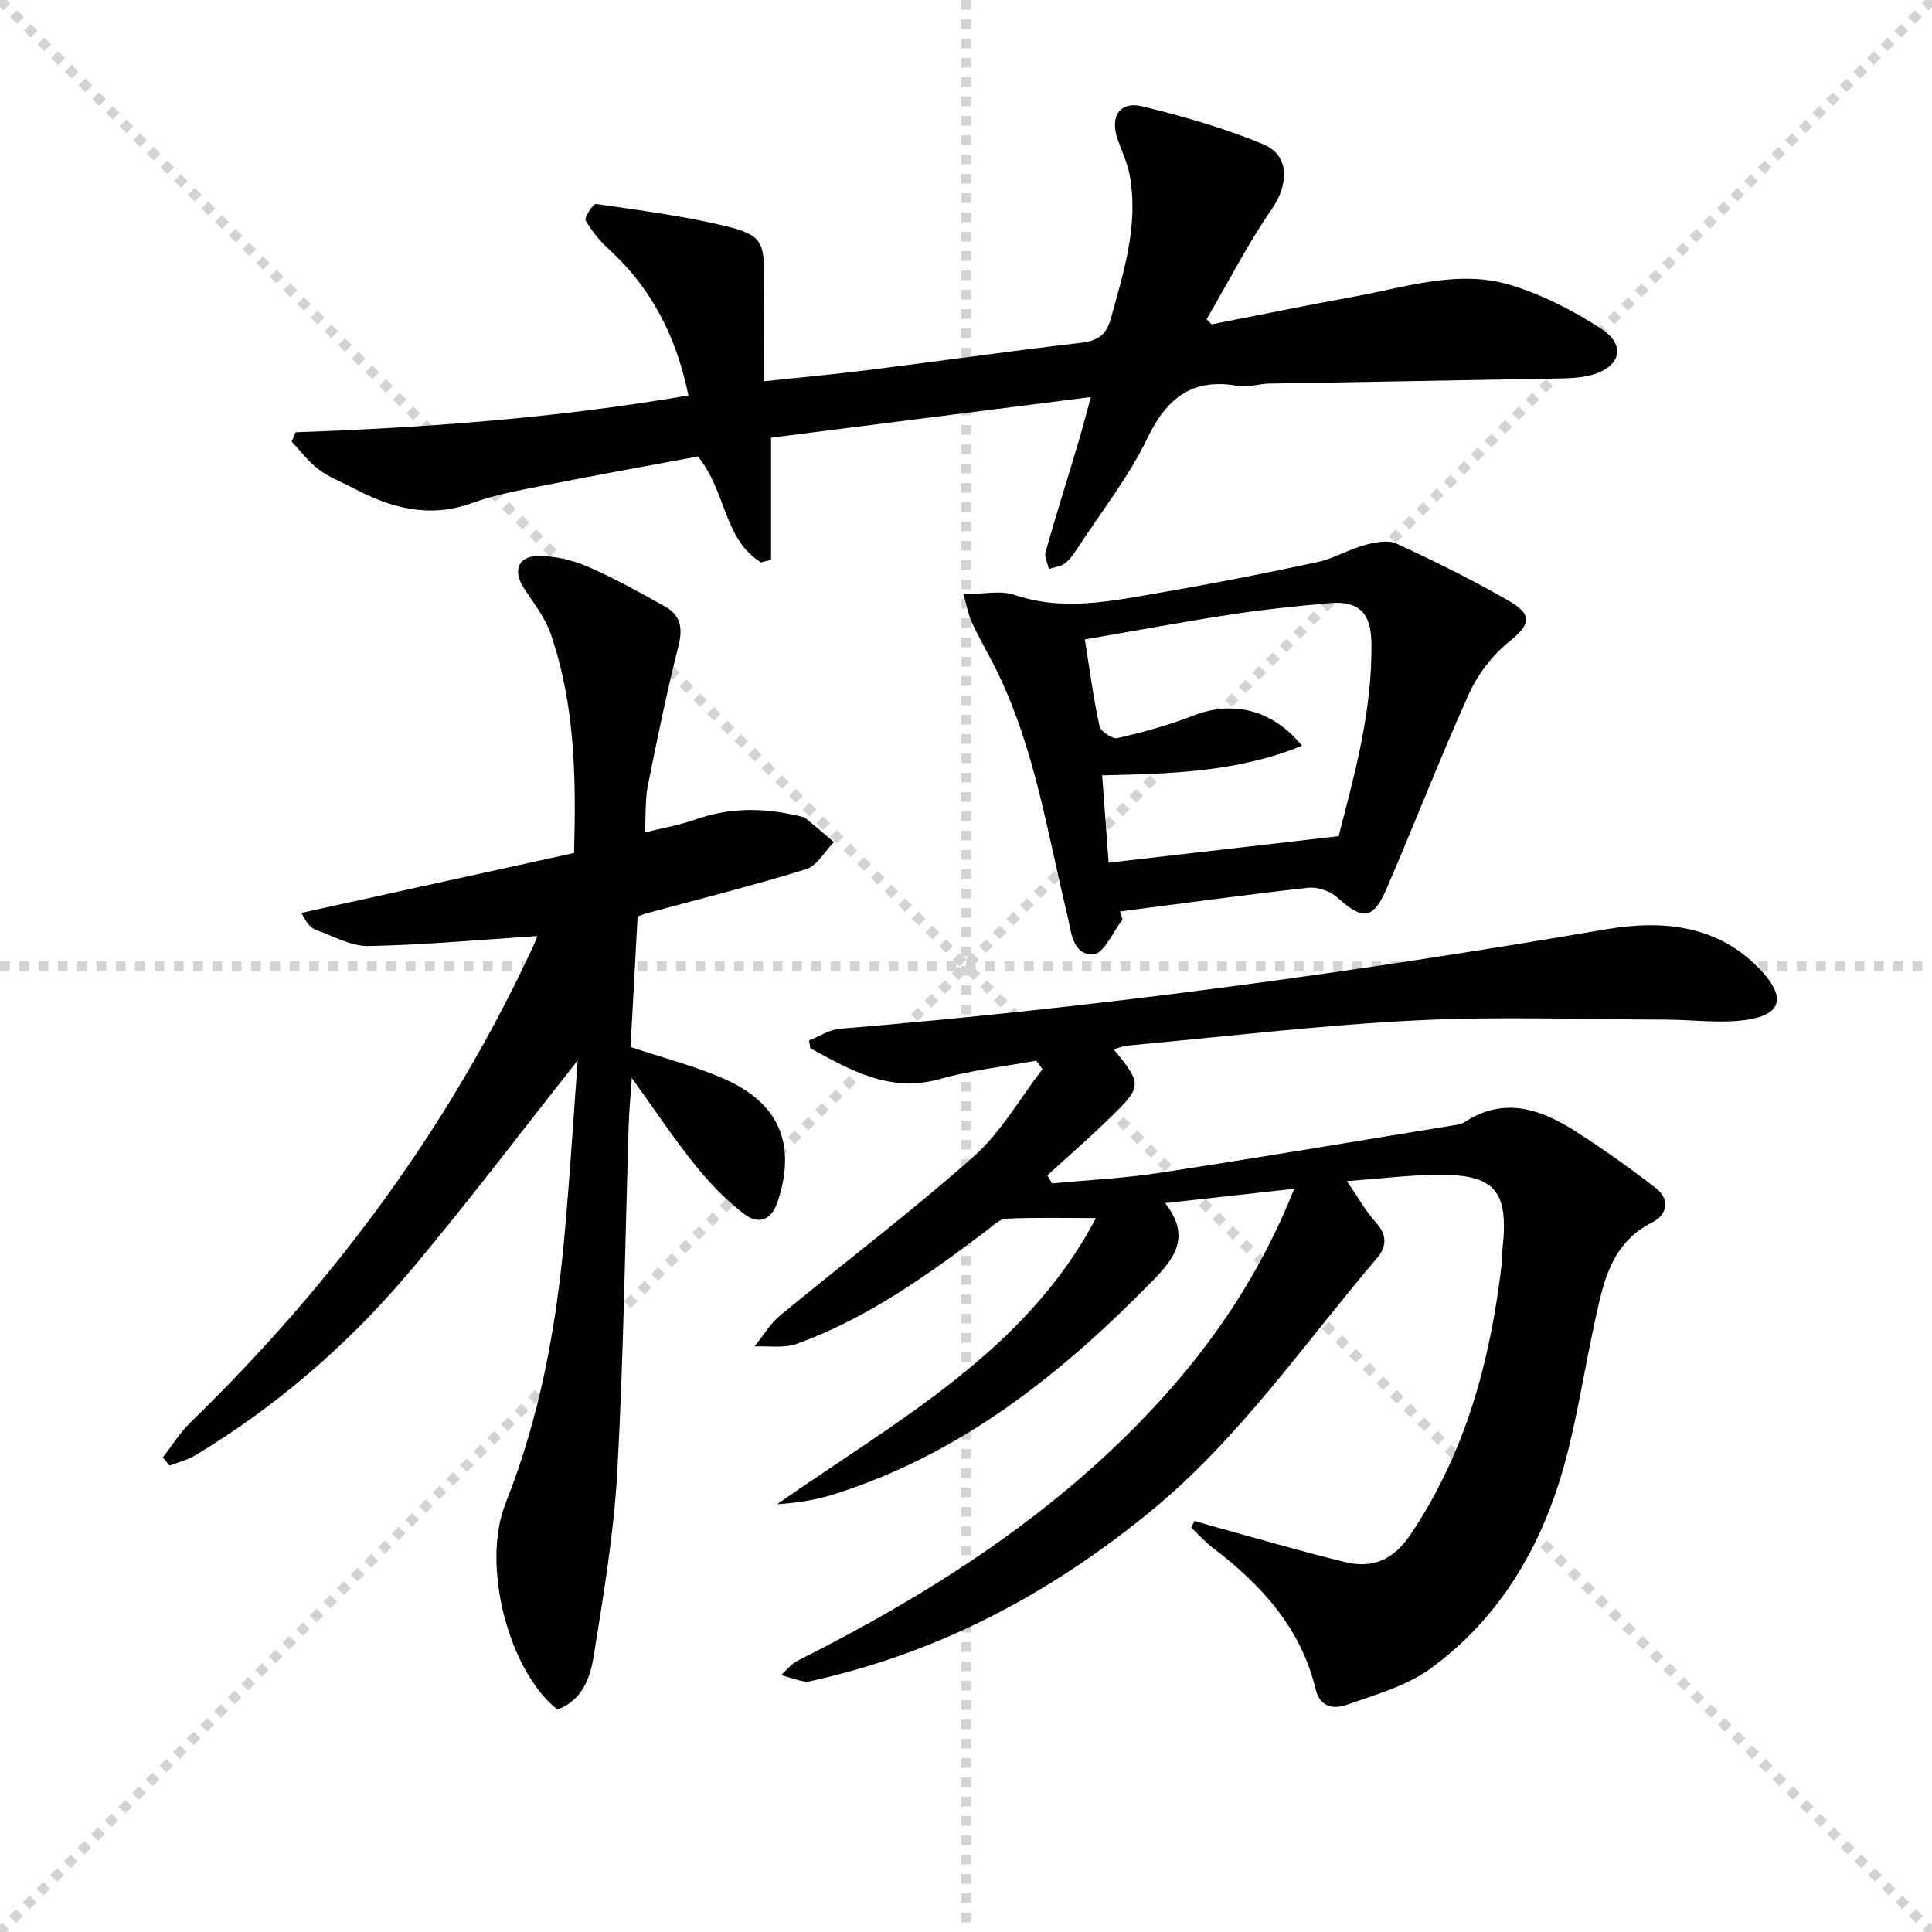 <svg enable-background="new 0 0 400 400" viewBox="0 0 400 400" xmlns="http://www.w3.org/2000/svg"><g stroke="lightgray" stroke-dasharray="1,1" stroke-width="1" transform="scale(2, 2)"><line x1="0" y1="0" x2="200" y2="200"></line><line x1="200" y1="0" x2="0" y2="200"></line><line x1="100" y1="0" x2="100" y2="200"></line><line x1="0" y1="100" x2="200" y2="100"></line></g><g fill="#010101"><path d="m230.58 217.26c5.89 7.15 5.93 7.66-.65 14.06-4.25 4.14-8.73 8.04-13.11 12.04.34.55.69 1.1 1.03 1.65 7.33-.7 14.72-1.04 21.99-2.15 20.48-3.13 40.91-6.58 61.36-9.92.65-.11 1.38-.2 1.91-.55 8.44-5.57 16.18-2.65 23.59 2.15 5.55 3.6 10.96 7.43 16.18 11.49 2.96 2.3 2.22 5.54-.69 6.99-8.7 4.32-10.24 12.53-12.01 20.66-2.12 9.71-3.58 19.59-6.19 29.17-4.66 17.1-13.32 32.02-27.81 42.61-4.92 3.6-11.29 5.34-17.17 7.45-2.65.95-5.66.8-6.61-3.15-3.05-12.65-11.21-21.64-21.25-29.26-1.63-1.24-3.01-2.81-4.51-4.23.23-.46.45-.91.68-1.37 2.06.59 4.11 1.2 6.18 1.76 8.32 2.28 16.6 4.71 24.98 6.75 5.72 1.39 10.03-.46 13.55-5.7 11.46-17.02 16.55-36.06 18.89-56.09.12-.99.04-2 .15-2.99 1.37-12.26-1.6-15.64-14.1-15.4-5.62.11-11.24.79-18.1 1.31 2.28 3.32 3.84 6.17 5.95 8.51 2.36 2.61 2.36 4.99.25 7.46-15.19 17.83-28.46 37.32-46.85 52.39-20.55 16.84-43.26 28.99-69.23 34.89-.81.18-1.68.5-2.45.35-1.63-.31-3.21-.88-4.82-1.34 1.12-1 2.1-2.29 3.39-2.95 27.68-13.93 53.53-30.39 74.68-53.44 11.79-12.85 21.35-27.13 28.17-44.29-9.06 1.01-17.47 1.94-26.72 2.97 5.39 6.93 1.97 11.42-2.65 16.13-18.95 19.36-39.73 35.92-66.05 44.19-3.75 1.18-7.68 1.78-11.64 2.01 24.73-17.28 51.57-31.68 65.99-59.23-6.43 0-12.5-.16-18.54.12-1.42.07-2.85 1.53-4.16 2.52-12.24 9.24-24.7 18.16-39.28 23.41-2.62.94-5.78.39-8.69.53 1.76-2.17 3.22-4.7 5.33-6.44 13.32-11 27.14-21.44 40.05-32.9 5.65-5.01 9.55-12 14.24-18.08-.44-.58-.87-1.17-1.31-1.75-6.61 1.22-13.37 1.94-19.81 3.77-10.51 2.99-18.61-1.82-26.96-6.35-.08-.54-.17-1.07-.25-1.61 2.11-.83 4.17-2.23 6.34-2.41 53.18-4.4 105.98-11.58 158.56-20.58 11.76-2.01 23.41-1.01 32.33 8.65 5.13 5.56 4.03 9.16-3.6 10.14-5.35.69-10.88-.1-16.33-.11-17.28-.03-34.6-.71-51.84.17-19.9 1.01-39.73 3.39-59.58 5.21-.83.05-1.61.42-2.81.78z"/><path d="m119.6 219.56c-12.21 15.4-23.29 30.15-35.19 44.19-12.55 14.8-27.19 27.41-43.87 37.5-1.65 1-3.62 1.48-5.44 2.19-.46-.57-.92-1.14-1.38-1.71 1.91-2.45 3.57-5.16 5.78-7.3 29.53-28.7 53.65-61.28 70.99-98.73.4-.87.69-1.78.74-1.9-11.57.75-23.25 1.83-34.94 2.07-3.61.07-7.29-2.07-10.89-3.35-1.03-.37-1.86-1.28-2.99-3.52 18.71-4.11 37.43-8.22 56.44-12.4.43-15.48.24-30.73-4.86-45.42-1.16-3.36-3.52-6.33-5.5-9.37-2.42-3.71-1.23-6.78 3.22-6.71 3.38.05 6.95.89 10.06 2.25 5.47 2.38 10.71 5.31 15.93 8.23 3.14 1.76 3.72 4.4 2.79 8.07-2.42 9.59-4.42 19.28-6.36 28.98-.57 2.86-.39 5.88-.61 9.71 3.79-.94 7.17-1.5 10.34-2.63 7.15-2.56 14.3-2.51 21.55-.76.48.12 1.04.2 1.4.49 1.98 1.6 3.9 3.26 5.85 4.9-1.91 1.93-3.49 4.91-5.78 5.62-10.91 3.38-22.01 6.15-33.04 9.14-.46.12-.9.32-1.83.66-.48 8.96-.97 18.03-1.46 27.01 6.51 2.17 12.94 3.84 18.98 6.42 11.8 5.03 15.37 13.64 11.53 25.45-1.41 4.32-4.21 4.87-7.1 2.63-3.75-2.9-7.13-6.44-10.12-10.15-4.35-5.42-8.21-11.24-13.03-17.93-.27 3.93-.56 6.74-.64 9.57-.75 23.95-1.05 47.93-2.36 71.85-.71 12.88-2.87 25.71-4.93 38.47-.71 4.42-2.45 9.04-7.47 10.86-10.05-7.91-15.86-29.85-10.73-42.72 7.12-17.86 10.52-36.63 12.22-55.71 1.06-11.75 1.78-23.5 2.7-35.95z"/><path d="m61.19 89.5c27.18-.96 54.23-2.97 81.34-7.62-2.49-12.1-7.55-22.08-16.32-30.13-1.92-1.77-3.68-3.85-4.96-6.1-.34-.59 1.56-3.51 2.16-3.42 9.01 1.3 18.09 2.47 26.92 4.6 7.4 1.79 7.95 3.36 7.86 10.86-.09 6.9-.02 13.81-.02 21.25 7.47-.8 14.53-1.44 21.56-2.32 14.66-1.84 29.29-3.92 43.96-5.63 3.43-.4 5.33-1.5 6.28-4.97 2.69-9.77 5.81-19.46 3.91-29.78-.47-2.57-1.65-5.01-2.52-7.51-1.58-4.58.49-7.84 5.11-6.72 8.5 2.06 17 4.51 25.06 7.85 5.55 2.3 5.3 8.31 1.85 13.32-5.03 7.3-9.1 15.26-13.57 22.94.35.34.7.69 1.05 1.03 9.9-1.94 19.79-3.97 29.72-5.78 10.73-1.96 21.54-5.68 32.43-2.28 6.52 2.04 12.86 5.28 18.59 9.03 5.1 3.33 3.93 7.83-2.03 9.5-2.51.7-5.26.71-7.91.76-19.63.38-39.27.68-58.91 1.04-2.15.04-4.38.85-6.43.48-9.47-1.7-14.75 2.47-18.8 10.89-3.79 7.88-9.34 14.91-14.16 22.29-.82 1.25-1.66 2.58-2.79 3.49-.89.72-2.25.85-3.41 1.23-.26-1.18-.98-2.49-.69-3.51 2.12-7.5 4.47-14.93 6.7-22.4.93-3.13 1.74-6.29 2.68-9.68-22.05 2.8-43.56 5.53-66.21 8.41v25.26c-.69.19-1.37.37-2.06.56-7.77-4.69-7.15-14.68-13.08-21.93-10.01 1.87-20.9 3.83-31.74 5.97-5.03 1-10.16 1.9-14.96 3.65-8.95 3.27-16.93 1.04-24.79-3.14-2.35-1.25-4.93-2.2-7.02-3.78-2.11-1.59-3.75-3.81-5.59-5.75.26-.65.53-1.31.79-1.96z"/><path d="m232.42 190.4c-2 2.53-3.92 7.09-6.03 7.18-4.44.19-4.61-4.8-5.44-8.24-4.06-16.75-6.66-33.93-14.2-49.68-1.72-3.6-3.78-7.03-5.47-10.64-.8-1.7-1.11-3.63-1.8-6 4.05 0 7.63-.85 10.59.15 10.12 3.45 20.01 1.26 29.92-.43 10.96-1.87 21.88-4.03 32.75-6.36 3.35-.72 6.44-2.61 9.77-3.52 2.11-.58 4.81-1.14 6.6-.32 7.83 3.6 15.58 7.45 23.06 11.73 5.35 3.05 4.72 5 .14 8.7-3.41 2.76-6.38 6.68-8.19 10.69-5.99 13.3-11.25 26.93-17.04 40.32-2.81 6.5-4.98 6.58-10.24 1.8-1.45-1.31-4.06-2.19-6-1.98-13.01 1.44-25.98 3.24-38.96 4.91.17.57.35 1.13.54 1.69zm-2.89-11.79c15.82-1.83 31.34-3.61 47.62-5.49 3.17-12.36 7.05-25.93 6.78-40.24-.11-6.04-2.68-8.53-8.7-8-6.78.6-13.57 1.3-20.3 2.33-9.92 1.52-19.8 3.37-30.33 5.18 1.06 6.58 1.8 12.33 3.05 17.97.24 1.09 2.68 2.69 3.74 2.45 5.29-1.23 10.59-2.66 15.65-4.64 8.14-3.18 16.37-1.34 22.53 6.23-13.42 5.47-27.26 5.81-41.38 6.12.46 6.15.88 11.91 1.34 18.09z"/></g></svg>